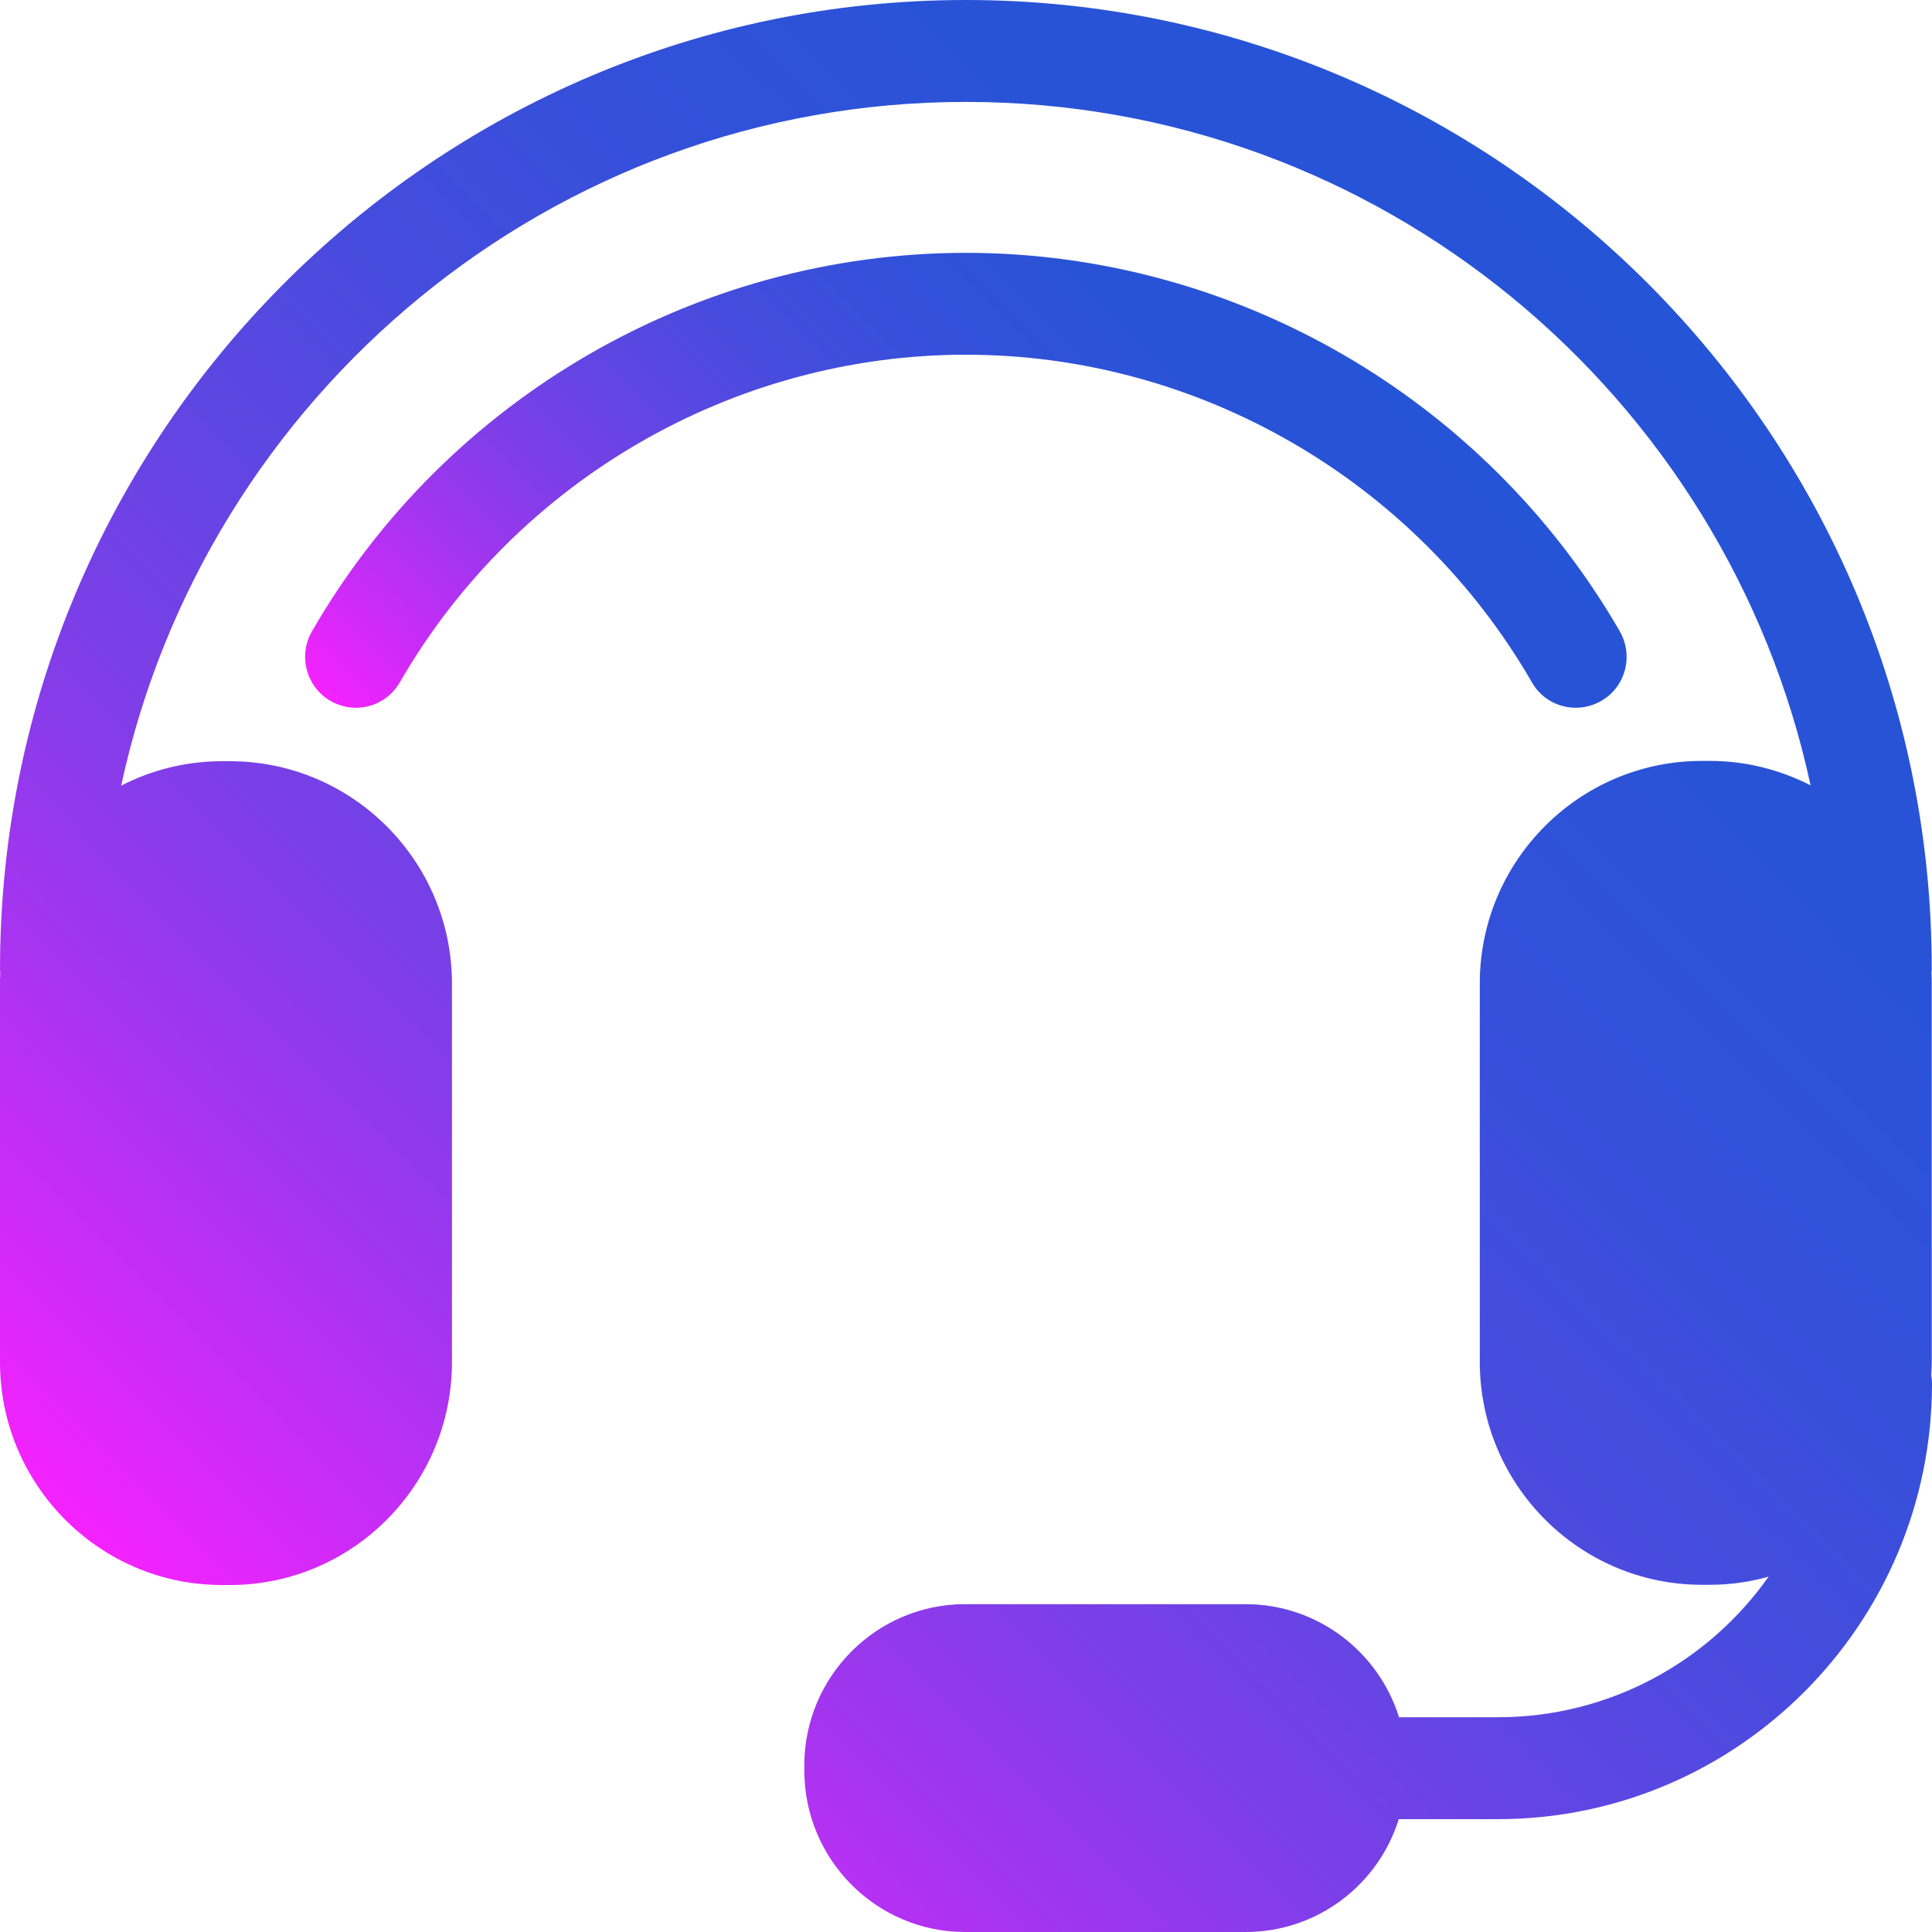 <svg width="32" height="32" viewBox="0 0 32 32" fill="none" xmlns="http://www.w3.org/2000/svg">
<path d="M32 22.916C32 26.895 28.777 30.131 24.809 30.131H23.168C22.831 31.215 21.821 32 20.631 32H15.985C14.517 32 13.322 30.802 13.322 29.325V29.241C13.322 27.768 14.517 26.57 15.985 26.57H20.631C21.821 26.57 22.835 27.359 23.172 28.443H24.809C26.66 28.443 28.301 27.523 29.294 26.114C28.983 26.203 28.655 26.249 28.318 26.249H28.188C26.16 26.249 24.51 24.591 24.51 22.557V16.287C24.51 14.257 26.16 12.603 28.188 12.603H28.318C28.92 12.603 29.488 12.751 29.989 13.008C28.596 6.544 22.852 1.688 15.998 1.688C9.143 1.688 3.4 6.549 2.007 13.013C2.508 12.755 3.076 12.608 3.678 12.608H3.808C5.836 12.608 7.486 14.262 7.486 16.291V22.561C7.486 24.595 5.836 26.253 3.808 26.253H3.678C1.649 26.253 0 24.595 0 22.561V16.291C0 16.241 0 16.19 0.004 16.139C0.004 16.127 0 16.114 0.004 16.101C0 16.089 0 16.072 0 16.055C0 7.203 7.178 0 15.998 0C24.817 0 31.996 7.198 31.996 16.046C31.996 16.063 31.996 16.08 31.992 16.097V16.131C31.996 16.181 31.996 16.236 31.996 16.287V22.557C31.996 22.633 31.992 22.7 31.987 22.776C31.996 22.823 32 22.869 32 22.916Z" fill="url(#paint0_linear_697_2583)"/>
<path d="M5.895 11.723C5.752 11.723 5.609 11.685 5.474 11.609C5.07 11.377 4.936 10.858 5.167 10.457C7.397 6.588 11.55 4.188 15.998 4.188C20.446 4.188 24.594 6.588 26.829 10.457C27.06 10.863 26.925 11.377 26.522 11.609C26.118 11.841 25.604 11.707 25.373 11.301C23.442 7.955 19.848 5.875 15.998 5.875C12.148 5.875 8.554 7.955 6.623 11.301C6.467 11.572 6.185 11.723 5.895 11.723Z" fill="url(#paint1_linear_697_2583)"/>
<defs>
<linearGradient id="paint0_linear_697_2583" x1="4.793" y1="28.895" x2="28.177" y2="5.579" gradientUnits="userSpaceOnUse">
<stop stop-color="#F522FF"/>
<stop offset="0.07" stop-color="#D629F9"/>
<stop offset="0.19" stop-color="#A734F0"/>
<stop offset="0.31" stop-color="#7F3EE8"/>
<stop offset="0.44" stop-color="#5F46E2"/>
<stop offset="0.56" stop-color="#464CDD"/>
<stop offset="0.7" stop-color="#3450D9"/>
<stop offset="0.84" stop-color="#2953D7"/>
<stop offset="1" stop-color="#2654D7"/>
</linearGradient>
<linearGradient id="paint1_linear_697_2583" x1="10.212" y1="16.403" x2="21.811" y2="4.831" gradientUnits="userSpaceOnUse">
<stop stop-color="#F522FF"/>
<stop offset="0.07" stop-color="#D629F9"/>
<stop offset="0.19" stop-color="#A734F0"/>
<stop offset="0.31" stop-color="#7F3EE8"/>
<stop offset="0.44" stop-color="#5F46E2"/>
<stop offset="0.56" stop-color="#464CDD"/>
<stop offset="0.7" stop-color="#3450D9"/>
<stop offset="0.84" stop-color="#2953D7"/>
<stop offset="1" stop-color="#2654D7"/>
</linearGradient>
</defs>
</svg>
